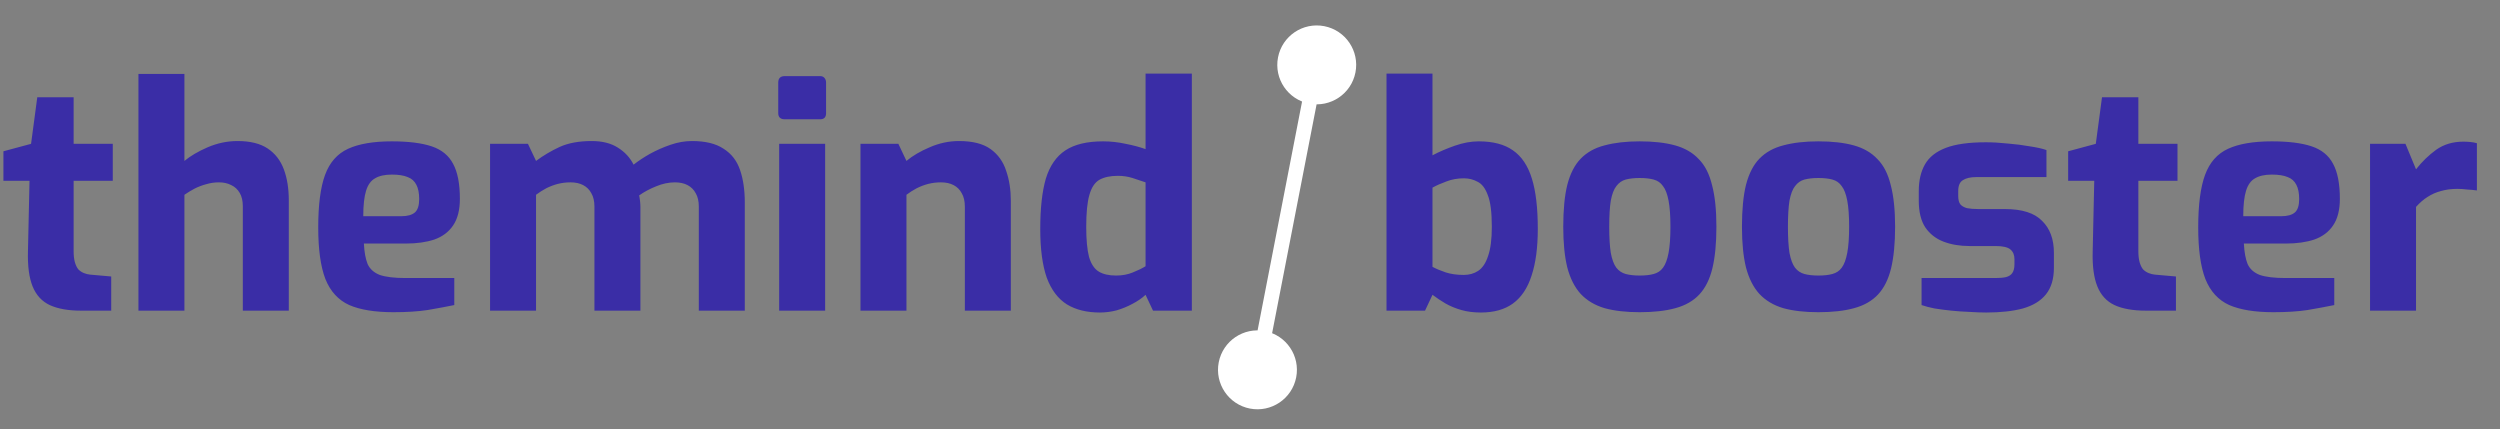 <?xml version="1.0" encoding="UTF-8"?>
<svg xmlns="http://www.w3.org/2000/svg" width="169" height="29" viewBox="0 0 169 29" fill="none">
  <rect x="0" y="0" width="169" height="29" fill="#808080" stroke="none"/>
  <path d="M5.481 21C4.613 21 3.906 20.874 3.36 20.622C2.828 20.37 2.443 19.95 2.205 19.362C1.967 18.774 1.862 17.983 1.89 16.989L1.995 12.222H0.231V10.227L2.1 9.723L2.52 6.573H4.977V9.723H7.623V12.222H4.977V16.968C4.977 17.276 5.005 17.528 5.061 17.724C5.117 17.92 5.194 18.081 5.292 18.207C5.404 18.319 5.53 18.403 5.67 18.459C5.81 18.515 5.95 18.55 6.09 18.564L7.518 18.69V21H5.481ZM9.359 21V4.998H12.467V10.878C12.873 10.542 13.398 10.234 14.042 9.954C14.7 9.674 15.372 9.534 16.058 9.534C16.912 9.534 17.591 9.702 18.095 10.038C18.599 10.374 18.963 10.843 19.187 11.445C19.411 12.047 19.523 12.747 19.523 13.545V21H16.415V13.944C16.415 13.58 16.345 13.279 16.205 13.041C16.065 12.803 15.876 12.628 15.638 12.516C15.4 12.39 15.12 12.327 14.798 12.327C14.504 12.327 14.217 12.369 13.937 12.453C13.671 12.523 13.412 12.621 13.16 12.747C12.922 12.873 12.691 13.013 12.467 13.167V21H9.359ZM26.594 21.105C25.348 21.105 24.354 20.944 23.612 20.622C22.87 20.286 22.331 19.698 21.995 18.858C21.673 18.018 21.512 16.856 21.512 15.372C21.512 13.846 21.666 12.663 21.974 11.823C22.282 10.983 22.8 10.395 23.528 10.059C24.256 9.723 25.243 9.555 26.489 9.555C27.609 9.555 28.505 9.667 29.177 9.891C29.849 10.115 30.332 10.507 30.626 11.067C30.934 11.627 31.088 12.418 31.088 13.44C31.088 14.196 30.934 14.798 30.626 15.246C30.332 15.68 29.912 15.995 29.366 16.191C28.82 16.373 28.176 16.464 27.434 16.464H24.599C24.627 17.038 24.711 17.5 24.851 17.85C25.005 18.186 25.278 18.431 25.67 18.585C26.076 18.725 26.657 18.795 27.413 18.795H30.71V20.622C30.164 20.734 29.562 20.846 28.904 20.958C28.26 21.056 27.49 21.105 26.594 21.105ZM24.557 14.616H27.119C27.539 14.616 27.847 14.532 28.043 14.364C28.239 14.196 28.337 13.895 28.337 13.461C28.337 13.055 28.274 12.733 28.148 12.495C28.022 12.243 27.826 12.068 27.56 11.97C27.294 11.858 26.937 11.802 26.489 11.802C26.013 11.802 25.635 11.886 25.355 12.054C25.075 12.208 24.872 12.488 24.746 12.894C24.62 13.3 24.557 13.874 24.557 14.616ZM33.128 21V9.723H35.69L36.236 10.878C36.726 10.514 37.258 10.199 37.832 9.933C38.42 9.667 39.141 9.534 39.995 9.534C40.709 9.534 41.297 9.681 41.759 9.975C42.235 10.269 42.592 10.654 42.83 11.13C43.152 10.878 43.523 10.633 43.943 10.395C44.377 10.157 44.839 9.954 45.329 9.786C45.819 9.618 46.302 9.534 46.778 9.534C47.688 9.534 48.402 9.709 48.92 10.059C49.452 10.395 49.823 10.878 50.033 11.508C50.243 12.124 50.348 12.852 50.348 13.692V21H47.24V13.965C47.24 13.601 47.17 13.3 47.03 13.062C46.904 12.824 46.722 12.642 46.484 12.516C46.246 12.39 45.959 12.327 45.623 12.327C45.203 12.327 44.776 12.418 44.342 12.6C43.922 12.768 43.544 12.971 43.208 13.209C43.236 13.349 43.257 13.489 43.271 13.629C43.285 13.755 43.292 13.888 43.292 14.028V21H40.184V13.965C40.184 13.601 40.114 13.3 39.974 13.062C39.848 12.824 39.666 12.642 39.428 12.516C39.19 12.39 38.903 12.327 38.567 12.327C38.273 12.327 37.986 12.362 37.706 12.432C37.44 12.502 37.181 12.6 36.929 12.726C36.691 12.852 36.46 12.999 36.236 13.167V21H33.128ZM53.05 8.064C52.756 8.064 52.609 7.924 52.609 7.644V5.586C52.609 5.292 52.756 5.145 53.05 5.145H55.444C55.57 5.145 55.668 5.187 55.738 5.271C55.808 5.355 55.843 5.46 55.843 5.586V7.644C55.843 7.924 55.71 8.064 55.444 8.064H53.05ZM52.672 21V9.723H55.78V21H52.672ZM58.168 21V9.723H60.73L61.276 10.878C61.696 10.528 62.221 10.22 62.851 9.954C63.495 9.674 64.153 9.534 64.825 9.534C65.749 9.534 66.463 9.716 66.967 10.08C67.471 10.444 67.821 10.934 68.017 11.55C68.227 12.152 68.332 12.824 68.332 13.566V21H65.224V13.965C65.224 13.601 65.154 13.3 65.014 13.062C64.888 12.824 64.706 12.642 64.468 12.516C64.23 12.39 63.943 12.327 63.607 12.327C63.313 12.327 63.026 12.362 62.746 12.432C62.48 12.502 62.221 12.6 61.969 12.726C61.731 12.852 61.5 12.999 61.276 13.167V21H58.168ZM74.353 21.126C73.471 21.126 72.729 20.944 72.127 20.58C71.525 20.202 71.07 19.6 70.762 18.774C70.468 17.934 70.321 16.835 70.321 15.477C70.321 14.077 70.447 12.943 70.699 12.075C70.965 11.207 71.406 10.57 72.022 10.164C72.638 9.758 73.485 9.555 74.563 9.555C75.081 9.555 75.592 9.611 76.096 9.723C76.6 9.821 77.048 9.94 77.44 10.08V4.977H80.569V21H77.944L77.44 19.929C77.202 20.153 76.908 20.356 76.558 20.538C76.222 20.72 75.865 20.867 75.487 20.979C75.109 21.077 74.731 21.126 74.353 21.126ZM75.445 18.627C75.865 18.627 76.243 18.557 76.579 18.417C76.929 18.277 77.216 18.137 77.44 17.997V12.327C77.16 12.229 76.866 12.131 76.558 12.033C76.25 11.935 75.921 11.886 75.571 11.886C75.053 11.886 74.633 11.977 74.311 12.159C74.003 12.341 73.779 12.684 73.639 13.188C73.499 13.678 73.429 14.392 73.429 15.33C73.429 16.198 73.492 16.877 73.618 17.367C73.758 17.843 73.975 18.172 74.269 18.354C74.563 18.536 74.955 18.627 75.445 18.627ZM100.112 21.126C99.622 21.126 99.181 21.07 98.789 20.958C98.397 20.846 98.04 20.699 97.718 20.517C97.41 20.335 97.116 20.139 96.836 19.929L96.332 21H93.728V4.977H96.836V10.5C97.284 10.262 97.788 10.045 98.348 9.849C98.908 9.653 99.447 9.555 99.965 9.555C100.931 9.555 101.701 9.758 102.275 10.164C102.863 10.57 103.29 11.207 103.556 12.075C103.822 12.929 103.955 14.063 103.955 15.477C103.955 16.737 103.815 17.787 103.535 18.627C103.269 19.467 102.849 20.097 102.275 20.517C101.715 20.923 100.994 21.126 100.112 21.126ZM98.957 18.585C99.321 18.585 99.643 18.494 99.923 18.312C100.217 18.116 100.441 17.78 100.595 17.304C100.763 16.828 100.847 16.17 100.847 15.33C100.847 14.35 100.756 13.636 100.574 13.188C100.406 12.726 100.175 12.425 99.881 12.285C99.601 12.131 99.293 12.054 98.957 12.054C98.537 12.054 98.145 12.124 97.781 12.264C97.431 12.39 97.116 12.53 96.836 12.684V18.039C97.102 18.179 97.403 18.305 97.739 18.417C98.089 18.529 98.495 18.585 98.957 18.585ZM110.842 21.105C109.918 21.105 109.127 21.014 108.469 20.832C107.811 20.636 107.272 20.314 106.852 19.866C106.446 19.418 106.145 18.823 105.949 18.081C105.767 17.339 105.676 16.422 105.676 15.33C105.676 14.182 105.767 13.237 105.949 12.495C106.145 11.739 106.446 11.151 106.852 10.731C107.272 10.297 107.811 9.996 108.469 9.828C109.141 9.646 109.932 9.555 110.842 9.555C111.78 9.555 112.578 9.646 113.236 9.828C113.894 10.01 114.426 10.318 114.832 10.752C115.252 11.172 115.553 11.76 115.735 12.516C115.931 13.258 116.029 14.196 116.029 15.33C116.029 16.45 115.938 17.388 115.756 18.144C115.574 18.886 115.28 19.474 114.874 19.908C114.468 20.342 113.929 20.65 113.257 20.832C112.599 21.014 111.794 21.105 110.842 21.105ZM110.842 18.627C111.22 18.627 111.535 18.592 111.787 18.522C112.053 18.452 112.263 18.312 112.417 18.102C112.585 17.878 112.711 17.542 112.795 17.094C112.879 16.646 112.921 16.058 112.921 15.33C112.921 14.588 112.879 14 112.795 13.566C112.711 13.118 112.585 12.789 112.417 12.579C112.263 12.355 112.053 12.208 111.787 12.138C111.535 12.068 111.22 12.033 110.842 12.033C110.478 12.033 110.163 12.068 109.897 12.138C109.645 12.208 109.435 12.355 109.267 12.579C109.099 12.789 108.973 13.118 108.889 13.566C108.819 14 108.784 14.588 108.784 15.33C108.784 16.058 108.819 16.646 108.889 17.094C108.973 17.542 109.099 17.878 109.267 18.102C109.435 18.312 109.645 18.452 109.897 18.522C110.163 18.592 110.478 18.627 110.842 18.627ZM122.922 21.105C121.998 21.105 121.207 21.014 120.549 20.832C119.891 20.636 119.352 20.314 118.932 19.866C118.526 19.418 118.225 18.823 118.029 18.081C117.847 17.339 117.756 16.422 117.756 15.33C117.756 14.182 117.847 13.237 118.029 12.495C118.225 11.739 118.526 11.151 118.932 10.731C119.352 10.297 119.891 9.996 120.549 9.828C121.221 9.646 122.012 9.555 122.922 9.555C123.86 9.555 124.658 9.646 125.316 9.828C125.974 10.01 126.506 10.318 126.912 10.752C127.332 11.172 127.633 11.76 127.815 12.516C128.011 13.258 128.109 14.196 128.109 15.33C128.109 16.45 128.018 17.388 127.836 18.144C127.654 18.886 127.36 19.474 126.954 19.908C126.548 20.342 126.009 20.65 125.337 20.832C124.679 21.014 123.874 21.105 122.922 21.105ZM122.922 18.627C123.3 18.627 123.615 18.592 123.867 18.522C124.133 18.452 124.343 18.312 124.497 18.102C124.665 17.878 124.791 17.542 124.875 17.094C124.959 16.646 125.001 16.058 125.001 15.33C125.001 14.588 124.959 14 124.875 13.566C124.791 13.118 124.665 12.789 124.497 12.579C124.343 12.355 124.133 12.208 123.867 12.138C123.615 12.068 123.3 12.033 122.922 12.033C122.558 12.033 122.243 12.068 121.977 12.138C121.725 12.208 121.515 12.355 121.347 12.579C121.179 12.789 121.053 13.118 120.969 13.566C120.899 14 120.864 14.588 120.864 15.33C120.864 16.058 120.899 16.646 120.969 17.094C121.053 17.542 121.179 17.878 121.347 18.102C121.515 18.312 121.725 18.452 121.977 18.522C122.243 18.592 122.558 18.627 122.922 18.627ZM134.266 21.126C133.916 21.126 133.538 21.112 133.132 21.084C132.726 21.07 132.32 21.042 131.914 21C131.508 20.958 131.13 20.909 130.78 20.853C130.43 20.783 130.136 20.706 129.898 20.622V18.795H134.896C135.19 18.795 135.428 18.774 135.61 18.732C135.806 18.676 135.946 18.585 136.03 18.459C136.128 18.319 136.177 18.123 136.177 17.871V17.514C136.177 17.234 136.086 17.017 135.904 16.863C135.722 16.709 135.386 16.632 134.896 16.632H133.132C132.488 16.632 131.907 16.534 131.389 16.338C130.871 16.142 130.458 15.82 130.15 15.372C129.856 14.924 129.709 14.322 129.709 13.566V12.915C129.709 12.201 129.849 11.599 130.129 11.109C130.409 10.619 130.878 10.248 131.536 9.996C132.194 9.744 133.097 9.618 134.245 9.618C134.707 9.618 135.197 9.646 135.715 9.702C136.247 9.744 136.744 9.807 137.206 9.891C137.682 9.961 138.06 10.045 138.34 10.143V11.97H133.615C133.209 11.97 132.901 12.04 132.691 12.18C132.481 12.306 132.376 12.551 132.376 12.915V13.251C132.376 13.503 132.425 13.692 132.523 13.818C132.621 13.93 132.768 14.014 132.964 14.07C133.174 14.112 133.433 14.133 133.741 14.133H135.547C136.695 14.133 137.528 14.399 138.046 14.931C138.578 15.449 138.844 16.17 138.844 17.094V18.102C138.844 18.858 138.662 19.46 138.298 19.908C137.948 20.342 137.43 20.657 136.744 20.853C136.072 21.035 135.246 21.126 134.266 21.126ZM145.057 21C144.189 21 143.482 20.874 142.936 20.622C142.404 20.37 142.019 19.95 141.781 19.362C141.543 18.774 141.438 17.983 141.466 16.989L141.571 12.222H139.807V10.227L141.676 9.723L142.096 6.573H144.553V9.723H147.199V12.222H144.553V16.968C144.553 17.276 144.581 17.528 144.637 17.724C144.693 17.92 144.77 18.081 144.868 18.207C144.98 18.319 145.106 18.403 145.246 18.459C145.386 18.515 145.526 18.55 145.666 18.564L147.094 18.69V21H145.057ZM153.681 21.105C152.435 21.105 151.441 20.944 150.699 20.622C149.957 20.286 149.418 19.698 149.082 18.858C148.76 18.018 148.599 16.856 148.599 15.372C148.599 13.846 148.753 12.663 149.061 11.823C149.369 10.983 149.887 10.395 150.615 10.059C151.343 9.723 152.33 9.555 153.576 9.555C154.696 9.555 155.592 9.667 156.264 9.891C156.936 10.115 157.419 10.507 157.713 11.067C158.021 11.627 158.175 12.418 158.175 13.44C158.175 14.196 158.021 14.798 157.713 15.246C157.419 15.68 156.999 15.995 156.453 16.191C155.907 16.373 155.263 16.464 154.521 16.464H151.686C151.714 17.038 151.798 17.5 151.938 17.85C152.092 18.186 152.365 18.431 152.757 18.585C153.163 18.725 153.744 18.795 154.5 18.795H157.797V20.622C157.251 20.734 156.649 20.846 155.991 20.958C155.347 21.056 154.577 21.105 153.681 21.105ZM151.644 14.616H154.206C154.626 14.616 154.934 14.532 155.13 14.364C155.326 14.196 155.424 13.895 155.424 13.461C155.424 13.055 155.361 12.733 155.235 12.495C155.109 12.243 154.913 12.068 154.647 11.97C154.381 11.858 154.024 11.802 153.576 11.802C153.1 11.802 152.722 11.886 152.442 12.054C152.162 12.208 151.959 12.488 151.833 12.894C151.707 13.3 151.644 13.874 151.644 14.616ZM160.215 21V9.723H162.609L163.323 11.445C163.729 10.927 164.184 10.486 164.688 10.122C165.206 9.758 165.815 9.576 166.515 9.576C166.669 9.576 166.823 9.583 166.977 9.597C167.145 9.611 167.299 9.639 167.439 9.681V12.873C167.229 12.845 167.005 12.824 166.767 12.81C166.543 12.782 166.326 12.768 166.116 12.768C165.71 12.768 165.339 12.817 165.003 12.915C164.681 12.999 164.38 13.132 164.1 13.314C163.834 13.482 163.575 13.706 163.323 13.986V21H160.215Z" fill="#3A2DA6"></path>
  <path d="M84.495 27.619C85.941 27.899 87.341 26.955 87.622 25.51C87.903 24.064 86.959 22.664 85.513 22.383C84.067 22.102 82.668 23.046 82.386 24.492C82.106 25.938 83.05 27.337 84.495 27.619ZM88.502 7.004C89.948 7.285 91.348 6.341 91.629 4.895C91.91 3.45 90.966 2.05 89.52 1.769C88.074 1.488 86.674 2.432 86.394 3.878C86.112 5.324 87.057 6.723 88.502 7.004ZM85.004 25.001L85.495 25.096L89.502 4.482L89.011 4.387L88.52 4.291L84.513 24.905L85.004 25.001Z" fill="white"></path>
</svg>
